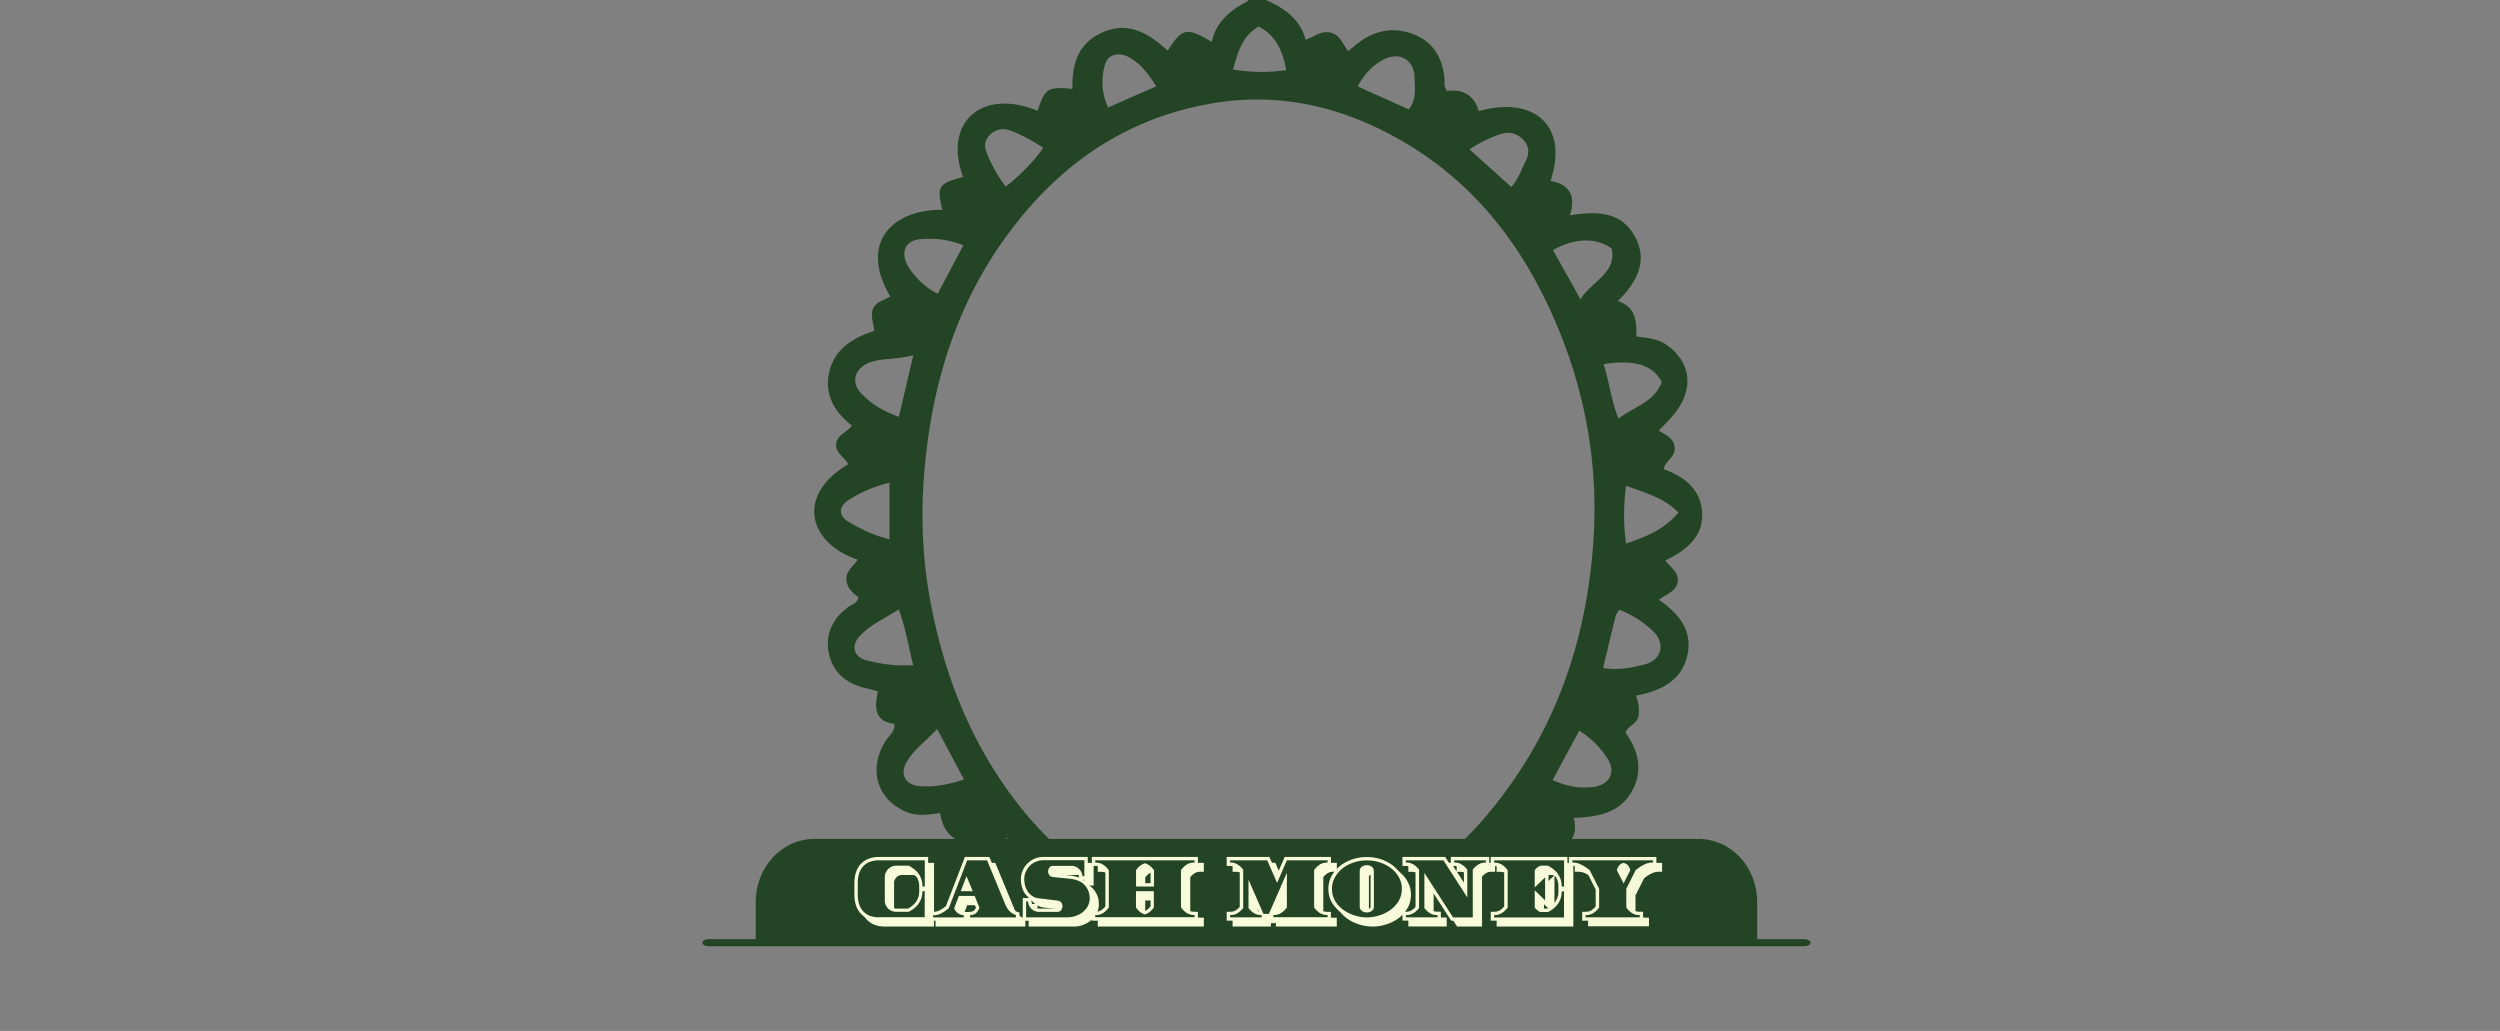 <svg width="1940" height="800" fill="none" xmlns="http://www.w3.org/2000/svg"><rect width="100%" height="100%" fill="#808080" stroke="none"/><path d="M817.357 728h35.724c.185-4.982.831-9.964 3.785-14.761 2.307.646 4.154 1.015 5.723 1.753 9.139 4.244 18.185 8.487 28.062 13.1h170.219c10.52-4.705 20.95-9.41 31.57-14.115 2.58 4.89 3.78 9.595 4.43 14.115h41.91c3.23-2.675 4.62-8.211 6.65-18.543 8.4 2.306 16.33 5.72 25.29 6.365 23.35 1.569 39.88-9.502 37.75-38.748-.37-5.258-1.84-10.425-2.95-16.514 11.63-4.151 19.66-11.07 15.69-25.924 18.28-.83 35.17-3.598 44.68-19.927 9.32-16.238 6-31.645-4.52-46.221 1.75-5.443 8.86-6.735 9.97-12.455 1.1-5.258.27-10.425-1.85-16.329 19.75-3.691 35.45-11.809 39.88-31.183 4.24-18.728-6-32.106-22.06-43.176 6-4.521 13.47-6.551 14.58-14.023 1.11-7.381-5.35-10.795-9.6-16.514 15.97-7.566 28.99-18.175 28.62-35.888-.37-17.806-12.47-28.785-30-34.966 1.29-6.366 8.86-9.133 8.67-16.145-.27-7.842-6.46-10.056-12.46-13.654 4.71-4.982 9.32-9.318 13.02-14.207 15.41-20.205 10.34-39.671-5.82-51.664-5.81-4.336-11.91-5.997-24.46-7.196-.19-10.702.65-22.419-14.4-27.585 15.51-15.407 24-32.198 12.28-51.664-10.8-17.898-29.17-18.083-49.48-14.854 4.52-14.207.55-23.986-15.05-26.662 14.86-45.021-15.23-65.871-55.66-54.155-3.42-11.716-11.63-17.436-24.46-15.591-3.05-3.321-1.85-7.012-2.22-10.517-1.57-15.223-8.77-27.585-23.72-33.49-14.49-5.72-29.17-3.69-42 5.813-2.86 2.121-5.54 4.428-8.96 7.195-4.43-5.535-6.18-12.639-13.84-14.392-7.02-1.66-12.1 3.137-19.2 5.536C1008.81 14.669 996.623 6.366 982.407 0h-13.939c-.184.369-.277 1.015-.646 1.2-13.57 6.919-24.277 16.144-27.508 31.367-19.385-11.625-22.893-10.979-34.155 6.734-14.216-12.916-29.908-23.064-50.309-14.3-19.662 8.488-24.093 25.371-23.631 44.007-19.477-1.937-21.231-.276-27.047 16.976-44.032-17.99-73.386 9.687-57.786 51.387-19.016 4.797-20.677 7.472-16.062 25.463-39.693-.369-64.709 26.293-40.524 67.163-4.43 3.229-11.261 3.875-13.477 10.056-1.938 5.351.554 10.425 1.108 16.698-16.339 5.259-30.37 13.931-34.709 30.999-4.338 17.159 2.862 31.275 17.355 42.53-4.062 5.443-11.724 7.381-12.185 14.3-.554 7.196 6.738 10.24 9.323 15.684-41.078 24.171-30.647 61.258 7.293 73.99-3.139 5.166-9.139 8.764-8.678 15.591.462 6.55 4.801 10.241 9.324 13.654-.831 4.705-5.077 5.443-7.847 7.473-12.923 9.687-18.462 22.418-14.769 37.456 3.415 14.116 14.031 22.419 28.893 25.74 2.677.554 5.261 1.384 8.769 2.306-2.123 11.44-3.784 22.972 12.924 25.371.184 6.274-4.431 9.226-6.924 13.101-13.846 22.141-6.461 46.22 16.893 55.354 8.216 3.229 16.339 1.845 25.478.646 1.938 12.178 7.477 21.68 22.615 23.341-9.508 17.436-12.184 34.135 1.939 49.08 14.031 14.854 31.847 13.931 51.047 7.196 1.477 8.673 5.631 14.669 12.185 17.437zm350.593-33.581c-9.14-2.768-17.72-7.104-26.49-13.931 10.98-9.78 20.77-18.452 31.11-27.493 6.36 6.366 11.16 15.499 13.84 25.186 3.32 12.178-5.63 20.112-18.46 16.238zm68.68-83.77c-10.53 1.384-20.96-.369-31.76-5.351 6.93-12.916 13.57-25.278 20.68-38.379 9.79 6.366 16.89 13.747 22.25 22.326 6.18 9.964 1.11 19.836-11.17 21.404zm39.23-94.932c-9.6 2.306-19.66 4.613-31.85 2.675 3.51-14.484 6.46-27.4 9.7-40.224.36-1.568 1.66-3.044 2.76-5.074 10.34 4.059 19.11 9.687 26.5 16.883 9.78 9.687 6.37 22.418-7.11 25.74zm26.58-117.997c-10.8 13.008-24.55 18.636-40.61 24.079-2.22-15.684-1.85-29.43-.09-44.929 15.04 5.72 29.26 9.133 40.7 20.85zm-12.92-101.298c-5.54 15.499-21.05 18.82-33.6 28.415-5.91-14.946-7.2-28.877-11.54-42.254 23.63-3.782 38.31.554 45.14 13.839zm-38.86-103.605c3.97 19.097-14.77 24.817-24.28 39.394-8.03-14.484-14.68-26.293-21.23-38.102 16.06-9.503 33.42-10.056 45.51-1.292zm-87.33-88.382c6.65-2.399 12.74-1.661 17.91 3.229 5.36 4.982 5.91 10.702 2.86 16.975-3.69 7.473-6.46 15.407-11.35 20.481-10.71-9.594-20.95-18.912-32.4-29.153 7.75-5.351 15.23-8.764 22.98-11.532zm-91.47-57.292c13.01-7.842 25.56-1.568 25.84 13.009.19 8.026 1.76 16.698-4.52 24.724-13.11-5.904-25.76-11.532-39.6-17.805 4.61-8.765 10.52-15.315 18.28-19.928zm-95.176-26.57c13.754 7.196 18.462 18.728 21.508 33.859-15.324 2.121-27.785 1.66-41.447-.462 3.969-13.47 6.831-25.647 19.939-33.397zm-119.08 29.061c2.216-7.38 10.8-9.502 18.277-5.35 8.955 4.981 15.139 12.639 21.324 22.695-12.923 5.72-24.554 10.794-37.385 16.421-5.17-11.624-5.447-22.787-2.216-33.766zm-88.802 54.34c4.523-4.06 10.062-4.52 15.508-2.584 8.954 3.322 17.17 8.119 25.201 13.193-3.877 7.012-19.385 23.157-29.078 30.168-6.277-8.118-11.077-16.883-14.769-26.293-2.308-5.443-1.385-10.425 3.138-14.484zm-54.832 81.647c10.985-1.015 21.878.092 33.601 4.705-6.831 12.824-13.293 25.186-19.847 37.549-10.523-4.429-23.077-17.99-25.385-26.662-2.215-8.396 2.123-14.669 11.631-15.592zm-38.585 95.486c9.692-3.413 20.031-1.937 33.324-5.443-4.062 17.436-7.478 32.198-11.17 47.789-12-4.244-21.693-10.148-29.354-18.267-8.401-8.949-4.708-19.835 7.2-24.079zm-17.078 123.717c-7.846-4.613-7.569-11.901.462-16.976 8.769-5.535 18.277-10.056 31.478-13.285v43.915c-12.093-2.952-22.339-7.934-31.94-13.654zm14.401 107.664c-10.616-2.584-12.647-11.717-4.985-19.559 7.939-8.211 18.554-12.916 29.724-20.02 5.261 14.3 7.477 28.047 11.169 43.269-13.569.83-25.016-.923-35.908-3.69zm40.801 97.515c-11.262-1.014-15.508-9.41-9.785-19.005 5.538-9.318 14.4-15.776 23.539-25.278a21920.007 21920.007 0 0 0 20.769 39.117c-12 3.967-23.077 6.181-34.523 5.166zm8.492-143.183c-6.277-33.397-7.569-67.163-4.708-100.652 6.37-76.204 29.909-146.781 82.433-206.287 37.478-42.438 84.556-70.392 142.249-79.894 50.032-8.303 96.925 2.398 140.495 26.293 61.57 33.766 100.43 85.615 126.19 147.335 22.52 53.878 31.85 110.154 27.69 167.907-5.63 78.695-31.01 150.84-84 212.745-14.4 16.883-30.83 31.921-49.11 45.114-2.86 2.122-212.127 23.248-217.112 21.034-44.032-19.835-78.279-50.372-105.233-88.659-31.016-43.914-49.109-92.81-58.894-144.936zm44.863 209.608c2.03-9.133 7.2-16.975 14.031-26.385l31.108 31.09c-8.585 6.366-17.077 10.426-26.4 12.824-11.447 2.952-21.232-6.181-18.739-17.529z" fill="#234425"/><path d="M589.295 729.268v-29.413c.013-12.138 4.497-23.774 12.469-32.357 7.973-8.582 18.782-13.41 30.057-13.423h686.389c11.28.013 22.09 4.841 30.06 13.423 7.97 8.583 12.46 20.219 12.47 32.357v29.413H589.295z" fill="#234425"/><path d="M1318.18 657.149c10.51.011 20.6 4.514 28.04 12.52 7.43 8.007 11.62 18.863 11.63 30.186v26.338H592.151v-26.338c.011-11.323 4.193-22.179 11.631-30.186 7.437-8.006 17.521-12.509 28.039-12.52h686.389-.03zm.03-6.149H631.821c-12.036 0-23.579 5.147-32.089 14.309-8.511 9.162-13.293 21.589-13.293 34.546v32.487h777.121v-32.487c0-12.957-4.78-25.384-13.29-34.546-8.51-9.162-20.06-14.309-32.09-14.309h.03z" fill="#234425"/><path d="M1399.85 734.29h-849.7c-2.856 0-5.15-1.24-5.15-2.768 0-1.527 2.304-2.756 5.15-2.756h849.7c2.86 0 5.15 1.229 5.15 2.756 0 1.528-2.3 2.768-5.15 2.768z" fill="#234425"/><g clip-path="url(#a)"><path d="M686.618 719c-5.888 0-10.599-1.824-14-5.407-3.337-3.517-5.038-8.598-5.038-14.982v-8.598c0-6.449 1.701-11.529 5.038-15.047 3.401-3.583 8.112-5.406 14-5.406h38.206V719h-38.206zm13.28-39.995c-.85 0-1.57.13-2.289.456a5.298 5.298 0 0 0-1.963 1.368c-.589.586-.981 1.237-1.374 1.954-.327.716-.458 1.433-.458 2.28v18.564c0 .847.131 1.563.458 2.28a5.285 5.285 0 0 0 1.374 1.954 5.754 5.754 0 0 0 1.963 1.303c.719.326 1.504.456 2.355.456h9.224c1.178-.652 2.29-1.368 3.337-2.215a15.892 15.892 0 0 0 2.878-3.061c.785-1.043 1.374-2.28 1.832-3.648.458-1.368.654-2.866.654-4.56v-3.648c0-1.693-.196-3.191-.654-4.559-.458-1.368-1.047-2.606-1.832-3.648a13.886 13.886 0 0 0-2.878-2.996 42.421 42.421 0 0 0-3.337-2.28h-9.29z" fill="#F8FCDA"/><path d="M682.038 714.44c-5.888 0-10.599-1.824-14.001-5.406-3.336-3.518-5.037-8.599-5.037-14.982v-8.598c0-6.449 1.701-11.53 5.037-15.047 3.402-3.583 8.113-5.407 14.001-5.407h38.206v49.44h-38.206zm13.28-39.995c-.85 0-1.57.13-2.29.456a5.317 5.317 0 0 0-1.962 1.368c-.589.586-.981 1.238-1.374 1.954-.327.717-.458 1.433-.458 2.28v18.565c0 .846.131 1.563.458 2.279a5.297 5.297 0 0 0 1.374 1.955 5.733 5.733 0 0 0 1.962 1.302c.72.326 1.505.456 2.356.456h9.224c1.178-.651 2.29-1.368 3.337-2.214a15.897 15.897 0 0 0 2.878-3.062c.785-1.042 1.374-2.28 1.832-3.648.458-1.368.654-2.866.654-4.559v-3.648c0-1.694-.196-3.192-.654-4.56-.458-1.368-1.047-2.605-1.832-3.648a13.909 13.909 0 0 0-2.878-2.996 42.696 42.696 0 0 0-3.337-2.28h-9.29zM726.002 719v-6.84h2.617c1.897 0 3.663-.391 5.299-1.302 1.635-.847 3.206-1.955 4.71-3.127l14.72-38.171h18.972l14.851 35.826c.851 1.954 1.832 3.452 2.944 4.494 1.112 1.043 2.355 1.824 3.795 2.28l1.766.587V719h-69.674zm21.916-9.771c.916 1.889 2.421 2.736 4.711 2.931l2.355.131 2.289-.131c1.505-.065 2.552-.456 3.206-1.107.589-.586 1.112-1.303 1.439-2.15l-2.682-6.448h-8.701l-2.617 6.774zm7.589-15.698-.85-2.02-.785 2.02h1.635z" fill="#F8FCDA"/><path d="M721.422 714.44v-6.839h2.617c1.897 0 3.663-.391 5.299-1.303 1.635-.847 3.206-1.954 4.71-3.127L748.768 665h18.972l14.851 35.826c.85 1.954 1.832 3.453 2.944 4.495 1.112 1.042 2.355 1.824 3.794 2.28l1.767.586v6.253h-69.674zm21.916-9.771c.916 1.89 2.421 2.736 4.71 2.932l2.356.13 2.289-.13c1.505-.065 2.552-.456 3.206-1.108.589-.586 1.112-1.302 1.439-2.149l-2.682-6.449h-8.701l-2.617 6.774zm7.589-15.698-.85-2.019-.786 2.019h1.636zM798.226 719v-17.522h5.103c-1.243-.978-2.355-2.085-3.271-3.388-1.112-1.563-1.962-3.387-2.486-5.341a21.87 21.87 0 0 1-.785-5.863c0-2.41.458-4.69 1.374-6.774a17.696 17.696 0 0 1 3.729-5.472 17.771 17.771 0 0 1 5.495-3.713c2.094-.911 4.384-1.367 6.804-1.367h34.477v17.587h-3.532c.719.456 1.439.977 2.093 1.563a16.933 16.933 0 0 1 3.991 5.472c.981 2.15 1.505 4.69 1.505 7.556 0 2.541-.589 4.886-1.701 7.1-1.113 2.085-2.617 3.974-4.515 5.472-1.831 1.498-3.925 2.671-6.28 3.517-2.355.847-4.907 1.238-7.458 1.238h-34.543V719zm6.804-14.917c0 .651.131 1.303.458 1.954.327.717.785 1.303 1.309 1.824a6.533 6.533 0 0 0 1.897 1.303c.654.326 1.374.456 2.093.456h14.458c.458 0 .589-.13.655-.261.327-.456.458-.846.523-1.368 0-.456-.131-.912-.392-1.367-.066-.131-.262-.391-1.047-.522l-14.785-1.823a13.418 13.418 0 0 1-5.103-1.629v1.433h-.066zm16.552-25.013c-.458 0-.589.13-.654.26-.327.456-.524.912-.524 1.433 0 .522.131.978.393 1.433.065.066.196.326.981.391l13.412 1.368c2.158.261 4.252.717 6.215 1.433.13.065.261.065.392.131v-.978c0-.651-.131-1.237-.458-1.889a5.64 5.64 0 0 0-1.374-1.889 6.511 6.511 0 0 0-1.897-1.302c-.654-.326-1.374-.456-2.093-.456h-14.393v.065z" fill="#F8FCDA"/><path d="M793.646 714.44v-17.522h5.103c-1.243-.977-2.355-2.084-3.271-3.387-1.112-1.564-1.963-3.387-2.486-5.342a21.868 21.868 0 0 1-.785-5.862c0-2.41.458-4.69 1.374-6.775a17.68 17.68 0 0 1 3.729-5.471 17.754 17.754 0 0 1 5.495-3.713c2.094-.912 4.384-1.368 6.804-1.368h34.477v17.587h-3.532c.719.456 1.439.978 2.093 1.564a16.928 16.928 0 0 1 3.991 5.471c.981 2.15 1.504 4.69 1.504 7.557 0 2.54-.588 4.885-1.701 7.1-1.112 2.084-2.616 3.973-4.514 5.471-1.831 1.498-3.925 2.671-6.28 3.518-2.355.847-4.907 1.237-7.458 1.237h-34.543v-.065zm6.804-14.916c0 .651.131 1.302.458 1.954.327.716.785 1.302 1.309 1.824a6.511 6.511 0 0 0 1.897 1.302c.654.326 1.374.456 2.093.456h14.458c.458 0 .589-.13.655-.26.327-.456.458-.847.523-1.368 0-.456-.131-.912-.393-1.368-.065-.13-.261-.391-1.046-.521l-14.786-1.824a13.401 13.401 0 0 1-5.102-1.629v1.434h-.066zm16.552-25.014c-.458 0-.589.131-.654.261-.328.456-.524.912-.524 1.433s.131.977.393 1.433c.065.065.196.326.981.391l13.411 1.368c2.159.26 4.253.716 6.216 1.433.13.065.261.065.392.13v-.977c0-.651-.131-1.238-.458-1.889a5.62 5.62 0 0 0-1.374-1.889 6.533 6.533 0 0 0-1.897-1.303c-.654-.326-1.374-.456-2.093-.456h-14.393v.065zM851.873 719v-6.905h2.617c1.832 0 3.402-.391 4.645-1.237 1.177-.782 2.29-1.759 3.205-2.932v-27.228c-.915-1.172-2.028-2.214-3.205-2.931-1.309-.847-2.813-1.238-4.645-1.238h-2.617v-6.969h82.3v6.904h-2.617c-1.831 0-3.336.391-4.644 1.238a14.098 14.098 0 0 0-3.272 2.996v27.163c.982 1.173 2.094 2.215 3.272 2.997 1.243.846 2.747 1.237 4.644 1.237h2.617V719h-82.3zm36.832-11.074a13.157 13.157 0 0 0 2.094 2.15c.654.586 1.439.977 2.224 1.368.785-.326 1.57-.782 2.225-1.368a13.906 13.906 0 0 0 2.158-2.215v-9.119h-8.701v9.184zm8.701-18.043v-9.12a13.9 13.9 0 0 0-2.158-2.214c-.655-.521-1.374-.977-2.225-1.303-.85.326-1.57.782-2.224 1.368-.785.651-1.439 1.368-2.094 2.149v9.185h8.701v-.065z" fill="#F8FCDA"/><path d="M847.293 714.44v-6.904h2.617c1.832 0 3.402-.391 4.645-1.238 1.177-.782 2.29-1.759 3.205-2.931v-27.228c-.915-1.173-2.028-2.215-3.205-2.932-1.309-.846-2.813-1.237-4.645-1.237h-2.617V665h82.3v6.905h-2.617c-1.831 0-3.336.391-4.645 1.237a14.097 14.097 0 0 0-3.271 2.997v27.163c.982 1.172 2.094 2.214 3.271 2.996 1.243.847 2.748 1.238 4.645 1.238h2.617v6.904h-82.3zm36.832-11.073a13.108 13.108 0 0 0 2.094 2.149c.654.587 1.439.977 2.224 1.368.785-.325 1.57-.781 2.224-1.368a13.905 13.905 0 0 0 2.159-2.214v-9.12h-8.701v9.185zm8.701-18.044v-9.119a13.912 13.912 0 0 0-2.159-2.215c-.654-.521-1.373-.977-2.224-1.303-.85.326-1.57.782-2.224 1.368-.785.652-1.44 1.368-2.094 2.15v9.184h8.701v-.065zM990.109 719v-2.671h-3.86V719h-29.767v-6.905h2.617c1.767 0 3.271-.391 4.449-1.107a14.858 14.858 0 0 0 3.075-2.671v-28.01a14.823 14.823 0 0 0-3.075-2.67c-1.243-.782-2.682-1.108-4.449-1.108h-2.617v-6.969h33.169l5.954 13.614 5.885-13.614h35.92v6.904h-2.62c-1.9 0-3.4.391-4.71 1.238-1.18.782-2.29 1.759-3.2 2.996v27.228c.91 1.173 2.02 2.15 3.2 2.997 1.24.846 2.81 1.237 4.65 1.237h2.61v6.905h-47.231V719zm2.748-6.905c1.832 0 3.336-.391 4.579-1.237 1.178-.782 2.29-1.759 3.204-2.932v-13.614l-7.783 17.783zm-16.814-3.778a14.858 14.858 0 0 0 3.075 2.671 7.605 7.605 0 0 0 2.225.912l-5.3-12.116v8.533z" fill="#F8FCDA"/><path d="M985.529 714.44v-2.67h-3.86v2.67h-29.767v-6.904h2.617c1.767 0 3.271-.391 4.449-1.108a14.823 14.823 0 0 0 3.075-2.67v-28.01a14.858 14.858 0 0 0-3.075-2.671c-1.243-.781-2.682-1.107-4.449-1.107h-2.617V665h33.169l5.953 13.614L996.912 665h35.918v6.905h-2.62c-1.9 0-3.4.391-4.71 1.237-1.18.782-2.29 1.759-3.2 2.997v27.228c.91 1.172 2.02 2.149 3.2 2.996 1.24.847 2.81 1.238 4.65 1.238h2.61v6.904h-47.231v-.065zm2.748-6.904c1.832 0 3.336-.391 4.579-1.238 1.178-.782 2.29-1.759 3.206-2.931v-13.614l-7.785 17.783zm-16.814-3.778a14.823 14.823 0 0 0 3.075 2.67 7.567 7.567 0 0 0 2.225.912l-5.3-12.116v8.534zM1065.21 719c-3.33 0-6.8-.521-10.27-1.563a33.235 33.235 0 0 1-9.55-4.625c-2.88-2.084-5.3-4.69-7.13-7.752-1.9-3.191-2.88-6.774-2.88-10.747 0-3.453.85-6.775 2.42-9.836 1.57-2.997 3.8-5.602 6.48-7.817 2.68-2.215 5.89-3.908 9.42-5.146a35.17 35.17 0 0 1 11.45-1.889c4.05 0 7.85.651 11.45 1.889 3.53 1.238 6.73 2.996 9.42 5.146 2.68 2.215 4.9 4.82 6.47 7.817 1.64 3.061 2.42 6.383 2.42 9.836 0 3.973-.98 7.621-2.87 10.747a26.203 26.203 0 0 1-7.14 7.752c-2.81 2.019-6.01 3.583-9.55 4.625-3.4 1.042-6.8 1.563-10.14 1.563zm0-40.451c-.85 0-1.63.261-2.35.717-.33.195-.59.455-.59 1.302v27.489c0 .521.13.782.26.912.26.325.59.586 1.05.781.52.196 1.04.326 1.63.326.59 0 1.18-.13 1.64-.326.39-.195.72-.456 1.05-.781.13-.13.26-.391.26-.912v-27.489c0-.847-.26-1.107-.59-1.302-.79-.522-1.51-.717-2.36-.717z" fill="#F8FCDA"/><path d="M1060.63 714.441c-3.33 0-6.8-.522-10.27-1.564a33.21 33.21 0 0 1-9.55-4.625c-2.88-2.084-5.3-4.69-7.13-7.751-1.9-3.192-2.88-6.775-2.88-10.748 0-3.452.85-6.774 2.42-9.836 1.57-2.996 3.8-5.602 6.48-7.817 2.68-2.214 5.89-3.908 9.42-5.146a35.198 35.198 0 0 1 11.45-1.889c4.05 0 7.85.652 11.45 1.889 3.53 1.238 6.73 2.997 9.42 5.146 2.68 2.215 4.9 4.821 6.47 7.817 1.64 3.062 2.42 6.384 2.42 9.836 0 3.973-.98 7.621-2.87 10.748a26.212 26.212 0 0 1-7.14 7.751c-2.81 2.02-6.01 3.583-9.55 4.625-3.4 1.042-6.8 1.564-10.14 1.564zm0-40.452c-.85 0-1.63.261-2.35.717-.33.195-.59.456-.59 1.303v27.488c0 .521.13.782.26.912.26.326.59.586 1.05.782.52.195 1.04.326 1.63.326.59 0 1.18-.131 1.64-.326.39-.196.72-.456 1.05-.782.13-.13.26-.391.26-.912v-27.488c0-.847-.26-1.108-.59-1.303-.79-.521-1.51-.717-2.36-.717zM1130.7 719l-18.19-28.205v17.457a14.781 14.781 0 0 0 3.08 2.671c1.24.781 2.68 1.107 4.44 1.107h2.62v6.905h-29.77v-6.84h2.62c1.77 0 3.27-.391 4.45-1.107a15.04 15.04 0 0 0 3.08-2.671v-28.01a15.004 15.004 0 0 0-3.08-2.67c-1.24-.782-2.68-1.108-4.45-1.108h-2.62v-6.969h33.17l4.32 6.774v-6.774h29.83v6.904h-2.61c-1.77 0-3.21.391-4.45 1.108a15.004 15.004 0 0 0-3.08 2.67V719h-19.36zm9.88-26.902v-11.791a15.004 15.004 0 0 0-3.08-2.67c-1.18-.782-2.68-1.108-4.45-1.108h-2.48l10.01 15.569z" fill="#F8FCDA"/><path d="m1126.12 714.44-18.19-28.205v17.457a14.723 14.723 0 0 0 3.08 2.671c1.24.782 2.68 1.107 4.44 1.107h2.62v6.905h-29.77v-6.839h2.62c1.77 0 3.27-.391 4.45-1.108a15.004 15.004 0 0 0 3.08-2.67v-28.01a15.04 15.04 0 0 0-3.08-2.671c-1.24-.781-2.68-1.107-4.45-1.107h-2.62V665h33.17l4.32 6.774V665h29.83v6.905h-2.61c-1.77 0-3.21.391-4.45 1.107a15.04 15.04 0 0 0-3.08 2.671v38.757h-19.36zm9.88-26.902v-11.79a15.04 15.04 0 0 0-3.08-2.671c-1.18-.781-2.68-1.107-4.45-1.107h-2.48l10.01 15.568zM1161.38 719v-6.905h2.62c1.83 0 3.4-.391 4.64-1.237a13.662 13.662 0 0 0 3.21-2.932v-27.228c-.92-1.172-2.03-2.214-3.21-2.931-1.31-.847-2.81-1.238-4.64-1.238h-2.62v-6.969h59.53V719h-59.53zm43.83-9.38c.26-.13.53-.261.79-.456l-7.85-7.621v6.318c.26.326.52.586.85.782.46.325.91.651 1.37.977h4.84zm1.05-.586c.79-.521 1.57-1.043 2.29-1.629a16.123 16.123 0 0 0 2.88-3.061c.78-1.043 1.37-2.28 1.83-3.648.46-1.368.65-2.866.65-4.56v-3.648c0-1.693-.19-3.191-.65-4.559-.46-1.368-1.05-2.606-1.83-3.648a14.064 14.064 0 0 0-2.88-2.996c-.72-.587-1.5-1.108-2.29-1.629v29.378zm-8.11-22.017 7.78-7.556c-.26-.131-.52-.326-.78-.456h-4.78c-.46.325-.98.651-1.37.977-.26.195-.53.456-.85.781v6.254z" fill="#F8FCDA"/><path d="M1156.8 714.44v-6.904h2.62c1.83 0 3.4-.391 4.64-1.238a13.679 13.679 0 0 0 3.21-2.931v-27.228c-.92-1.173-2.03-2.215-3.21-2.932-1.31-.846-2.81-1.237-4.64-1.237h-2.62V665h59.53v49.44h-59.53zm43.83-9.38c.26-.13.53-.26.79-.456l-7.85-7.621v6.319c.26.325.52.586.85.781.46.326.91.652 1.37.977h4.84zm1.05-.586c.79-.521 1.57-1.042 2.29-1.628a16.128 16.128 0 0 0 2.88-3.062c.78-1.042 1.37-2.28 1.83-3.648.46-1.368.65-2.866.65-4.559v-3.648c0-1.694-.19-3.192-.65-4.56-.46-1.368-1.05-2.605-1.83-3.648a14.087 14.087 0 0 0-2.88-2.996c-.72-.586-1.5-1.107-2.29-1.628v29.377zm-8.11-22.017 7.78-7.556c-.26-.13-.52-.326-.78-.456h-4.78c-.46.326-.98.652-1.37.977-.26.196-.53.456-.85.782v6.253z" fill="#F8FCDA"/><g opacity=".98" fill="#F8FCDA"><path d="M1232.36 719v-6.905h2.62c1.83 0 3.4-.391 4.65-1.237 1.17-.782 2.29-1.759 3.2-2.932v-13.027l-6.74-13.419c-1.89-1.498-3.79-2.736-5.69-3.648-1.9-.912-3.79-1.368-5.76-1.368h-2.61v-6.904h67.9v6.904h-2.61c-2.03 0-3.86.456-5.76 1.368-1.9.912-3.79 2.15-5.69 3.648l-6.74 13.353v13.028c.92 1.173 2.03 2.15 3.21 2.997 1.24.846 2.81 1.237 4.64 1.237h2.62V719h-47.24zm32.06-34.589 2.42-4.82a5.764 5.764 0 0 0-.91-1.759c-.33-.391-.86-.716-1.51-.977-.65.196-1.18.521-1.5.912a7.68 7.68 0 0 0-.99 1.759l2.49 4.885z"/><path d="M1227.78 714.44v-6.904h2.62c1.83 0 3.4-.391 4.65-1.238 1.17-.782 2.29-1.759 3.2-2.931v-13.028l-6.74-13.419c-1.89-1.498-3.79-2.735-5.69-3.647-1.9-.912-3.79-1.368-5.76-1.368h-2.61V665h67.9v6.905h-2.61c-2.03 0-3.86.456-5.76 1.368-1.9.912-3.79 2.149-5.69 3.647l-6.74 13.354v13.028c.92 1.172 2.03 2.149 3.21 2.996 1.24.847 2.81 1.238 4.64 1.238h2.62v6.904h-47.24zm32.06-34.588 2.42-4.821a5.759 5.759 0 0 0-.91-1.758c-.33-.391-.86-.717-1.51-.977-.65.195-1.18.521-1.5.911-.4.522-.72 1.108-.99 1.759l2.49 4.886z"/></g><path d="M682.038 711.835c-5.168 0-9.159-1.498-12.103-4.56-2.879-3.061-4.318-7.491-4.318-13.223v-8.598c0-5.798 1.439-10.227 4.318-13.289 2.879-3.061 6.935-4.559 12.103-4.559h35.589v20.323h-1.766c0-1.954-.262-3.713-.785-5.341a17.431 17.431 0 0 0-2.159-4.43 16.943 16.943 0 0 0-3.337-3.517c-1.308-1.043-2.747-1.954-4.317-2.866h-9.944c-1.178 0-2.29.26-3.337.716a8.965 8.965 0 0 0-2.748 1.889 8.94 8.94 0 0 0-1.897 2.736 8.194 8.194 0 0 0-.72 3.322v18.565c0 1.172.262 2.279.72 3.322a8.924 8.924 0 0 0 1.897 2.735c.785.782 1.701 1.434 2.748 1.824 1.047.456 2.159.652 3.337.652h9.878c1.57-.782 3.01-1.759 4.318-2.801a16.974 16.974 0 0 0 3.337-3.518 16.02 16.02 0 0 0 2.158-4.364c.524-1.628.785-3.387.785-5.341h1.767v20.258h-35.524v.065zM756.357 695.225h-12.234l-3.663 9.51c1.308 3.387 3.729 5.211 7.392 5.471v1.694h-23.813v-1.628c2.355 0 4.514-.522 6.542-1.629a27.608 27.608 0 0 0 5.692-3.908l14.262-37.129h15.439l14.131 34.263c.982 2.28 2.159 4.103 3.533 5.406s2.944 2.215 4.71 2.866v1.759h-35.589v-1.694c2.159-.13 3.729-.716 4.841-1.823 1.112-1.108 1.898-2.476 2.421-4.039l-3.664-9.119zm-10.86-3.648h9.356l-4.842-11.66-4.514 11.66zM796.263 711.835v-12.312h1.505c0 1.043.262 2.085.72 3.062.458.977 1.112 1.824 1.832 2.605.785.717 1.635 1.368 2.682 1.759.981.456 2.028.652 3.14.652h14.524c1.177 0 2.093-.456 2.747-1.303.655-.847.982-1.824 1.047-2.866.066-1.043-.262-2.02-.85-2.932-.589-.911-1.57-1.433-2.944-1.628l-14.786-1.824c-1.766-.195-3.401-.782-4.775-1.693-1.374-.912-2.552-2.02-3.468-3.388a15.3 15.3 0 0 1-2.093-4.559c-.458-1.694-.72-3.388-.72-5.146 0-2.02.393-3.974 1.178-5.733a16.419 16.419 0 0 1 3.14-4.69 14.173 14.173 0 0 1 4.71-3.126c1.767-.717 3.729-1.173 5.757-1.173h31.861v12.442h-1.505c0-1.042-.262-2.02-.72-2.997-.458-.977-1.112-1.823-1.831-2.605-.72-.782-1.636-1.368-2.683-1.824-.981-.456-2.028-.651-3.14-.651h-14.458c-1.178 0-2.094.456-2.748 1.302-.654.847-.981 1.824-1.046 2.866-.066 1.043.261 2.02.85 2.932.589.912 1.57 1.433 2.944 1.563l13.411 1.368c1.898.195 3.795.651 5.627 1.303a14.126 14.126 0 0 1 4.775 2.866c1.374 1.237 2.486 2.801 3.337 4.625.85 1.824 1.308 3.973 1.308 6.448 0 2.15-.458 4.104-1.439 5.863-.916 1.824-2.224 3.322-3.794 4.625-1.571 1.303-3.468 2.345-5.561 3.061a20.372 20.372 0 0 1-6.608 1.108h-31.926zM849.91 711.835v-1.694c2.355 0 4.383-.521 6.084-1.628a16.382 16.382 0 0 0 4.449-4.299v-28.922c-1.243-1.759-2.682-3.192-4.449-4.299-1.701-1.107-3.729-1.629-6.084-1.629v-1.758h77.067v1.693c-2.355 0-4.384.521-6.084 1.629-1.701 1.107-3.141 2.54-4.449 4.299v28.922c1.308 1.758 2.748 3.191 4.449 4.299 1.7 1.107 3.729 1.628 6.084 1.628v1.694H849.91v.065zm38.599-41.949a11.318 11.318 0 0 0-3.925 2.084 14.748 14.748 0 0 0-3.01 3.322v12.637h13.935v-12.637a16.748 16.748 0 0 0-3.075-3.322 12.623 12.623 0 0 0-3.925-2.084zm-7 21.691v12.637c.916 1.302 1.897 2.41 3.009 3.322a11.327 11.327 0 0 0 3.925 2.084 11.617 11.617 0 0 0 3.86-2.084 16.776 16.776 0 0 0 3.075-3.322v-12.637h-13.869zM1030.21 667.606v1.693c-2.42 0-4.45.521-6.08 1.629-1.7 1.107-3.14 2.54-4.39 4.299v28.922c1.25 1.758 2.69 3.191 4.39 4.299 1.7 1.107 3.73 1.628 6.08 1.628v1.694h-42.064v-1.694c2.421 0 4.449-.521 6.084-1.628 1.701-1.108 3.141-2.541 4.384-4.299v-26.903l-13.935 31.918h-4.253l-11.579-26.511v22.017a16.586 16.586 0 0 0 4.318 3.973c1.635 1.042 3.598 1.498 5.888 1.498v1.694H954.52v-1.694c2.289 0 4.187-.521 5.887-1.563a16.586 16.586 0 0 0 4.318-3.973v-29.769a16.586 16.586 0 0 0-4.318-3.973c-1.635-1.043-3.598-1.564-5.887-1.564v-1.693h28.85l7.655 17.522 7.589-17.522h31.596zM1060.63 667.671c3.73 0 7.26.586 10.6 1.693 3.27 1.173 6.15 2.736 8.64 4.69a23.082 23.082 0 0 1 5.82 7.035c1.44 2.671 2.16 5.537 2.16 8.599 0 3.517-.85 6.644-2.49 9.445a23.208 23.208 0 0 1-6.41 6.969c-2.62 1.89-5.56 3.323-8.77 4.3-3.2.977-6.34 1.498-9.42 1.498-3.14 0-6.28-.456-9.48-1.498-3.21-.977-6.15-2.41-8.77-4.3-2.62-1.889-4.78-4.168-6.41-6.969-1.64-2.736-2.49-5.928-2.49-9.445 0-3.062.72-5.928 2.16-8.599 1.44-2.67 3.4-5.015 5.82-7.035 2.49-2.019 5.37-3.582 8.64-4.69 3.14-1.107 6.67-1.693 10.4-1.693zm5.5 35.826v-27.489c0-1.498-.59-2.67-1.7-3.452-1.18-.782-2.42-1.172-3.8-1.172-1.37 0-2.68.39-3.79 1.172-1.18.782-1.7 1.954-1.7 3.452v27.489c0 1.042.26 1.889.85 2.54a5.101 5.101 0 0 0 2.03 1.499c.78.325 1.7.521 2.68.521.98 0 1.83-.196 2.68-.521.79-.326 1.5-.847 2.03-1.499.46-.651.72-1.498.72-2.54zM1101.19 704.67v-29.834a16.602 16.602 0 0 0-4.31-3.973c-1.64-1.043-3.6-1.564-5.89-1.564v-1.693h29.11l18.52 28.791v-21.561a16.801 16.801 0 0 0-4.32-3.973c-1.64-1.043-3.54-1.564-5.83-1.564v-1.693h24.54v1.693c-2.29 0-4.19.521-5.82 1.564a16.483 16.483 0 0 0-4.32 3.973V711.9h-15.31l-22.24-34.523v27.293a16.602 16.602 0 0 0 4.31 3.973c1.64 1.042 3.6 1.498 5.89 1.498v1.694h-24.53v-1.694c2.29 0 4.19-.521 5.89-1.563 1.63-.977 3.07-2.345 4.31-3.908zM1159.42 711.835v-1.694c2.35 0 4.38-.521 6.08-1.628a16.357 16.357 0 0 0 4.45-4.299v-28.922c-1.24-1.759-2.68-3.192-4.45-4.299-1.7-1.107-3.73-1.629-6.08-1.629v-1.758h54.3v20.323h-1.83c0-1.954-.27-3.713-.79-5.341a17.172 17.172 0 0 0-2.16-4.43c-.91-1.303-2.03-2.475-3.33-3.517-1.31-1.043-2.75-1.954-4.32-2.866h-6.28c-.79.521-1.51 1.042-2.16 1.498a9.365 9.365 0 0 0-1.9 2.019v13.354l8.05-7.817v17.848l-8.05-7.817v13.419c.59.781 1.24 1.433 1.9 1.954.65.521 1.37.977 2.16 1.498h6.28c1.57-.781 3.01-1.759 4.32-2.801 1.3-1.042 2.42-2.215 3.33-3.517a15.805 15.805 0 0 0 2.16-4.365c.52-1.628.79-3.387.79-5.341h1.76v20.258h-54.23v-.13zM1262 689.688v14.526c1.24 1.758 2.68 3.191 4.38 4.299 1.7 1.107 3.73 1.628 6.09 1.628v1.694h-42.07v-1.694c2.36 0 4.39-.521 6.09-1.628 1.7-1.108 3.2-2.541 4.44-4.299v-14.526l-7.32-14.461c-2.16-1.759-4.39-3.192-6.61-4.299a15.17 15.17 0 0 0-6.87-1.629v-1.693h62.67v1.693c-2.42 0-4.71.521-6.93 1.629-2.22 1.107-4.45 2.54-6.61 4.299l-7.26 14.461zm-2.09-20.063c-1.57.326-2.75 1.042-3.54 2.019-.78.977-1.37 2.215-1.7 3.648l5.24 10.292 5.17-10.292c-.33-1.433-.85-2.671-1.64-3.648-.85-.977-2.03-1.628-3.53-2.019z" fill="#234425"/></g><defs><clipPath id="a"><path fill="#fff" transform="translate(663 665)" d="M0 0h627v54H0z"/></clipPath></defs></svg>